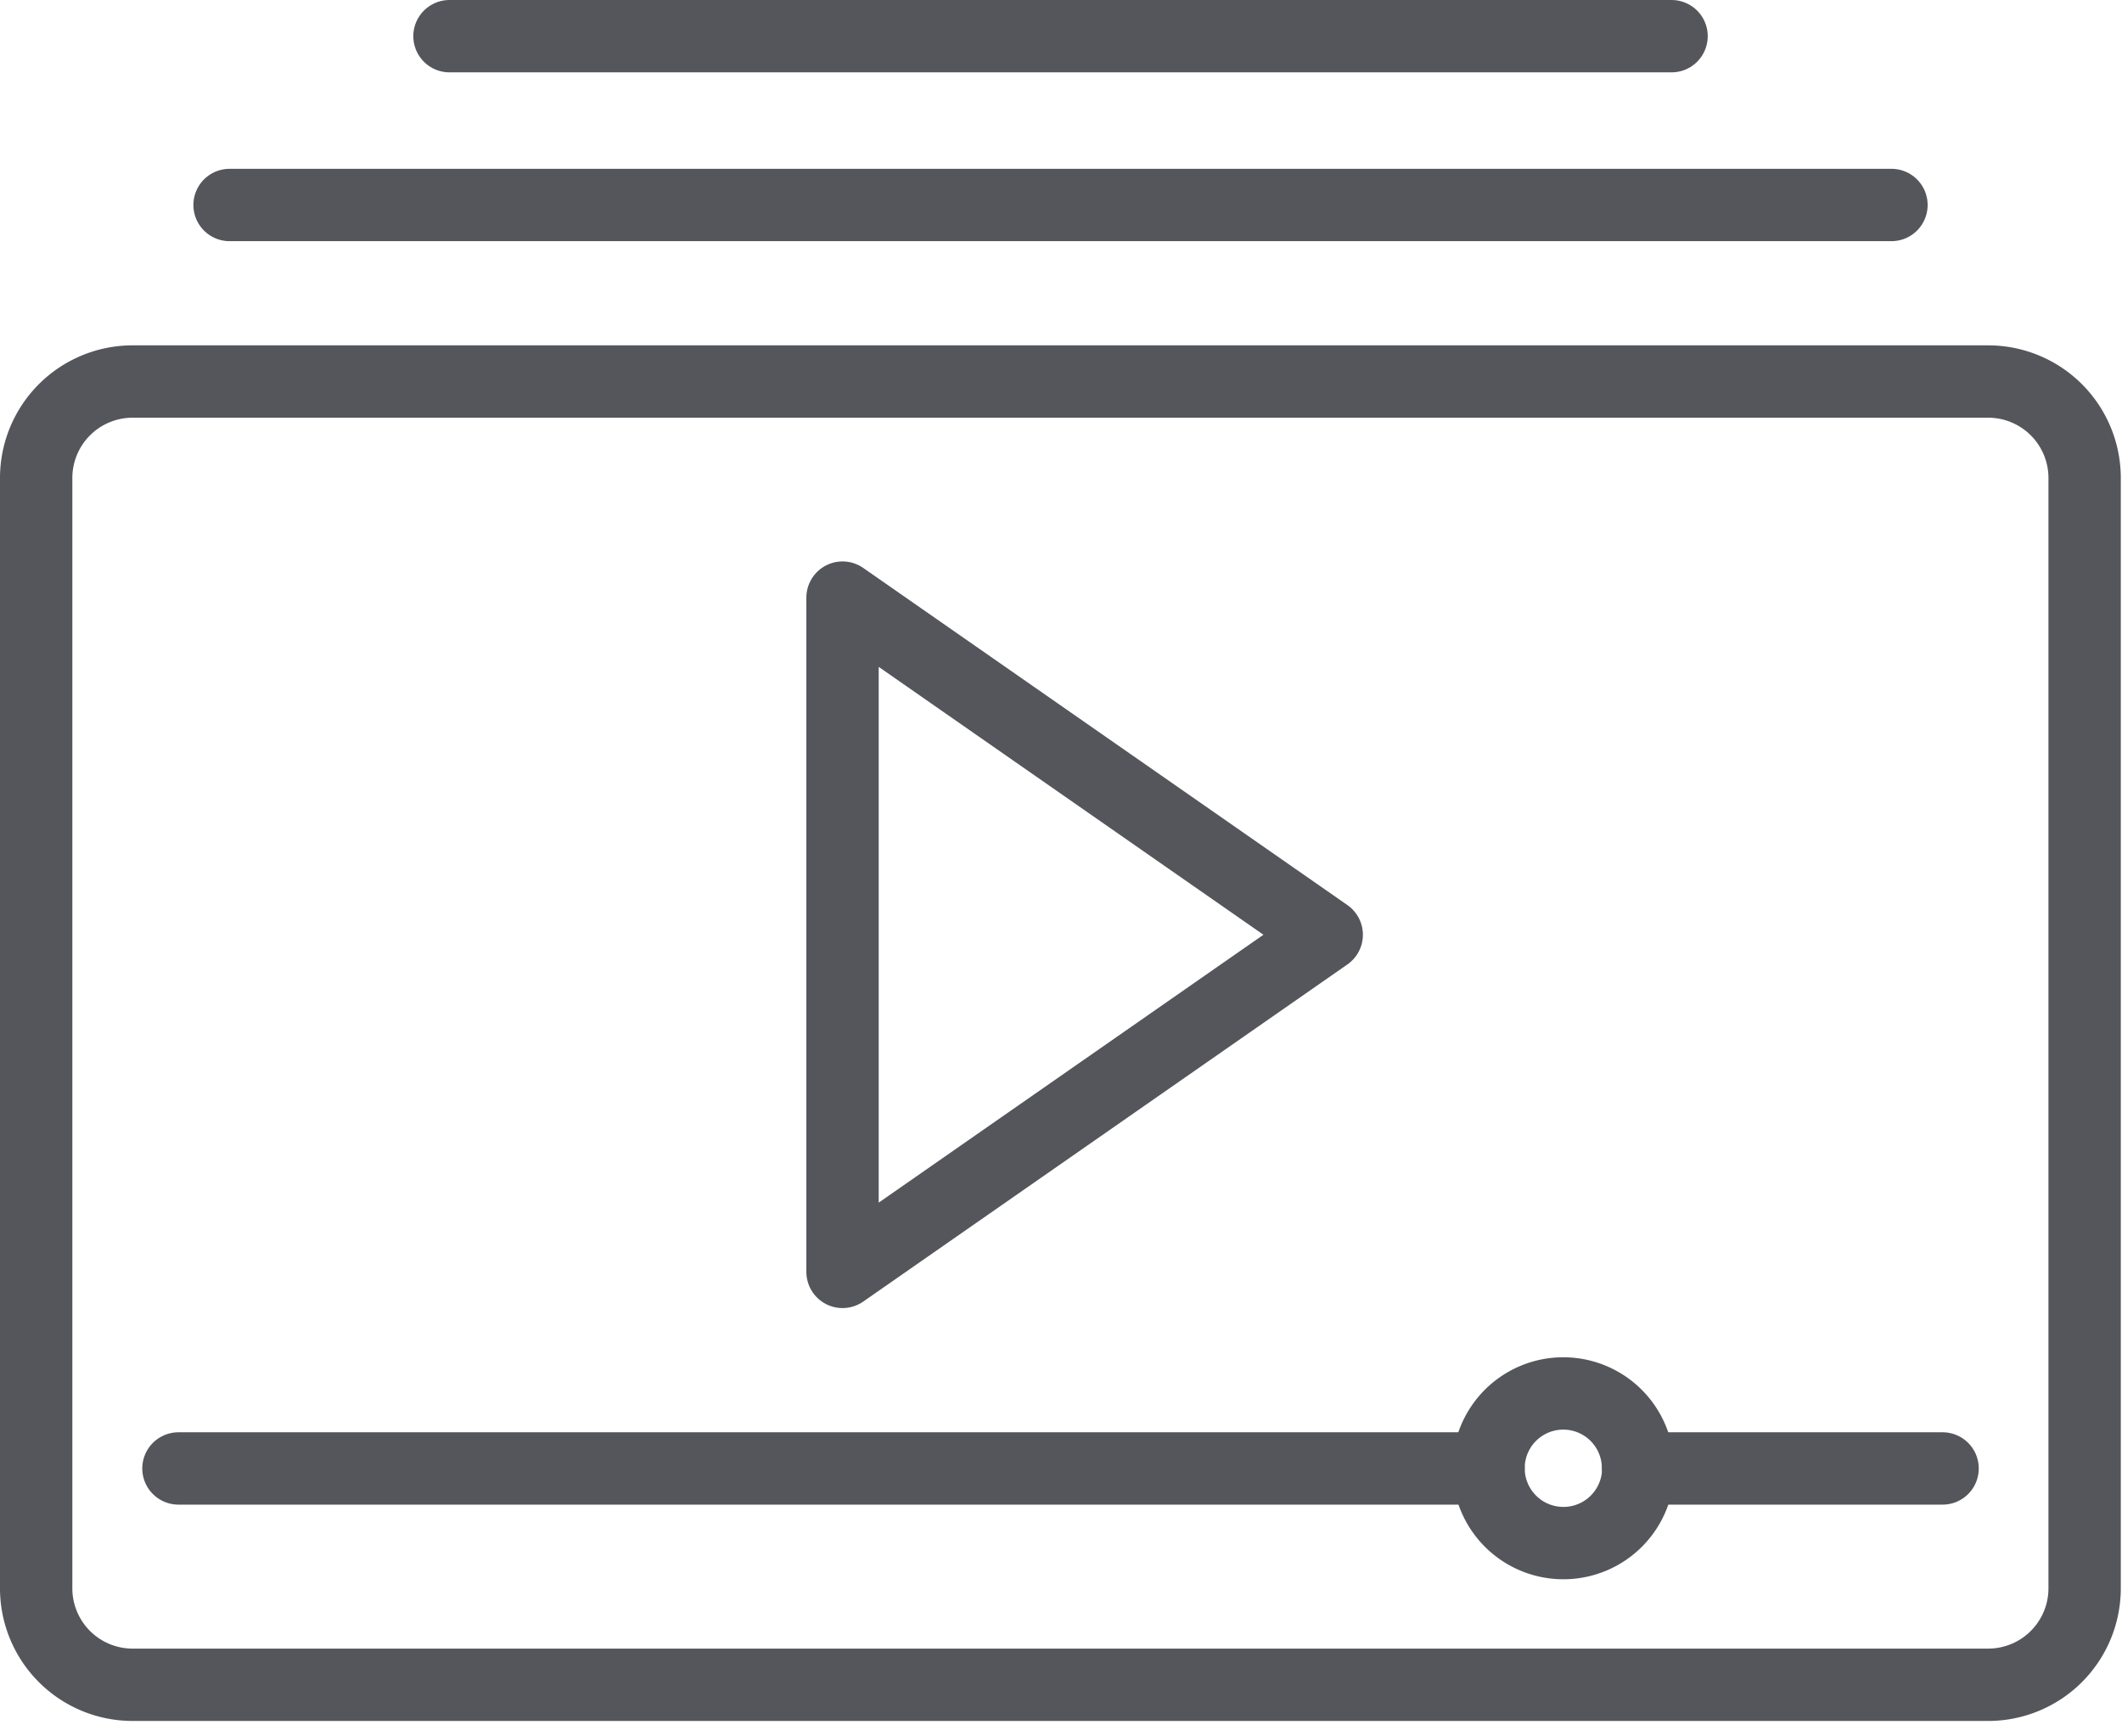 <svg xmlns="http://www.w3.org/2000/svg" xmlns:xlink="http://www.w3.org/1999/xlink" width="88" height="72" viewBox="0 0 88 72"><defs><path id="zzh7a" d="M413.45 4507.86H336.5a4 4 0 0 1-4-4v-46.04a4 4 0 0 1 4-4h76.95a4 4 0 0 1 4 4v46.04a4 4 0 0 1-4 4z"/><path id="zzh7b" d="M398.94 4498.88a3.1 3.1 0 1 1-6.21 0 3.1 3.1 0 0 1 6.2 0z"/><path id="zzh7c" d="M340.52 4446.5h68.92"/><path id="zzh7d" d="M349.64 4439.5h50.68"/><path id="zzh7e" d="M398.94 4498.89h12.62"/><path id="zzh7f" d="M338.4 4498.89h54.33"/><path id="zzh7g" d="M386.02 4476.76l-20.08 13.98v-27.96z"/></defs><g><g transform="translate(-331 -4438)"><g><use fill="#fff" fill-opacity="0" stroke="#54565b" stroke-linecap="round" stroke-linejoin="round" stroke-miterlimit="50" stroke-width="3" xlink:href="#zzh7a"/></g><g><use fill="#fff" fill-opacity="0" stroke="#54565b" stroke-linecap="round" stroke-linejoin="round" stroke-miterlimit="50" stroke-width="3" xlink:href="#zzh7b"/></g><g><use fill="#fff" fill-opacity="0" stroke="#54565b" stroke-linecap="round" stroke-linejoin="round" stroke-miterlimit="50" stroke-width="3" xlink:href="#zzh7c"/></g><g><use fill="#fff" fill-opacity="0" stroke="#54565b" stroke-linecap="round" stroke-linejoin="round" stroke-miterlimit="50" stroke-width="3" xlink:href="#zzh7d"/></g><g><use fill="#fff" fill-opacity="0" stroke="#54565b" stroke-linecap="round" stroke-linejoin="round" stroke-miterlimit="50" stroke-width="3" xlink:href="#zzh7e"/></g><g><use fill="#fff" fill-opacity="0" stroke="#54565b" stroke-linecap="round" stroke-linejoin="round" stroke-miterlimit="50" stroke-width="3" xlink:href="#zzh7f"/></g><g><use fill="#fff" fill-opacity="0" stroke="#54565b" stroke-linecap="round" stroke-linejoin="round" stroke-miterlimit="50" stroke-width="3" xlink:href="#zzh7g"/></g></g></g></svg>